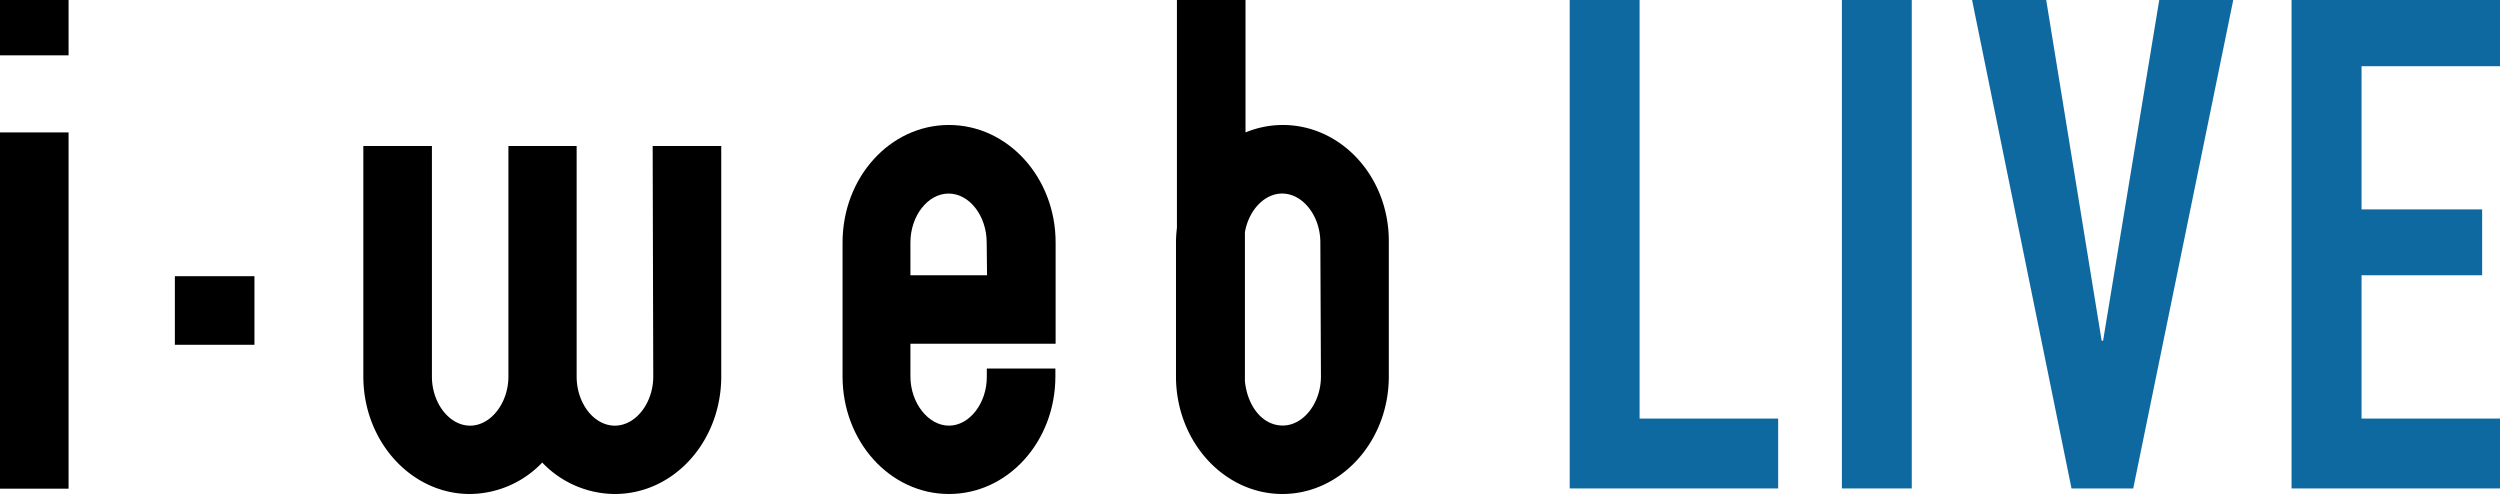 <svg xmlns="http://www.w3.org/2000/svg" viewBox="0 0 211.44 41.78"><defs><style>.cls-1{fill:#0f69a1;}</style></defs><g id="レイヤー_2" data-name="レイヤー 2"><g id="design"><path class="cls-1" d="M132.76,0h5.91V35.4h11.72v5.91H132.76Z"/><path class="cls-1" d="M155.78,0h5.91V41.31h-5.91Z"/><path class="cls-1" d="M180.42,41.31H175.2L166.79,0h6.27l4.69,28.82h.12L182.62,0h6.26Z"/><path class="cls-1" d="M193.81,0h17.63V5.6H199.73V17.71h10.2v5.57h-10.2V35.4h11.71v5.91H193.81Z"/><path d="M55.25,31.84C55.25,34.09,53.77,36,52,36s-3.23-1.9-3.23-4.15V12.35H43V31.84C43,34.09,41.51,36,39.76,36s-3.23-1.9-3.23-4.15V12.35h-5.8V31.84c0,5.49,4.05,9.94,9,9.94a8.54,8.54,0,0,0,6.13-2.66A8.54,8.54,0,0,0,52,41.78c5,0,9-4.45,9-9.94V12.35h-5.8Z"/><path d="M80.26,10.57c-5,0-9,4.45-9,9.94V31.84c0,5.49,4,9.94,9,9.94s9-4.45,9-9.94v-.67h-5.8v.67C83.48,34.09,82,36,80.26,36S77,34.09,77,31.84V29.07H89.28V20.51C89.28,15,85.23,10.57,80.26,10.57Zm3.22,12.71H77V20.51c0-2.25,1.47-4.14,3.23-4.14s3.22,1.89,3.22,4.14Z"/><path d="M108.49,10.57a8.31,8.31,0,0,0-3.15.63V0h-5.8V19.28a9.9,9.9,0,0,0-.08,1.23V31.84c0,5.49,4.05,9.94,9,9.94s9-4.45,9-9.94V20.51C117.52,15,113.47,10.57,108.49,10.57Zm3.23,21.27c0,2.25-1.48,4.15-3.23,4.15s-3-1.69-3.2-3.76h0V19.64c.32-1.84,1.63-3.27,3.15-3.27,1.75,0,3.23,1.89,3.23,4.14Z"/><rect y="11.2" width="5.8" height="30.13"/><rect width="5.8" height="4.68"/><rect x="14.79" y="23.36" width="6.73" height="5.8"/></g></g></svg>